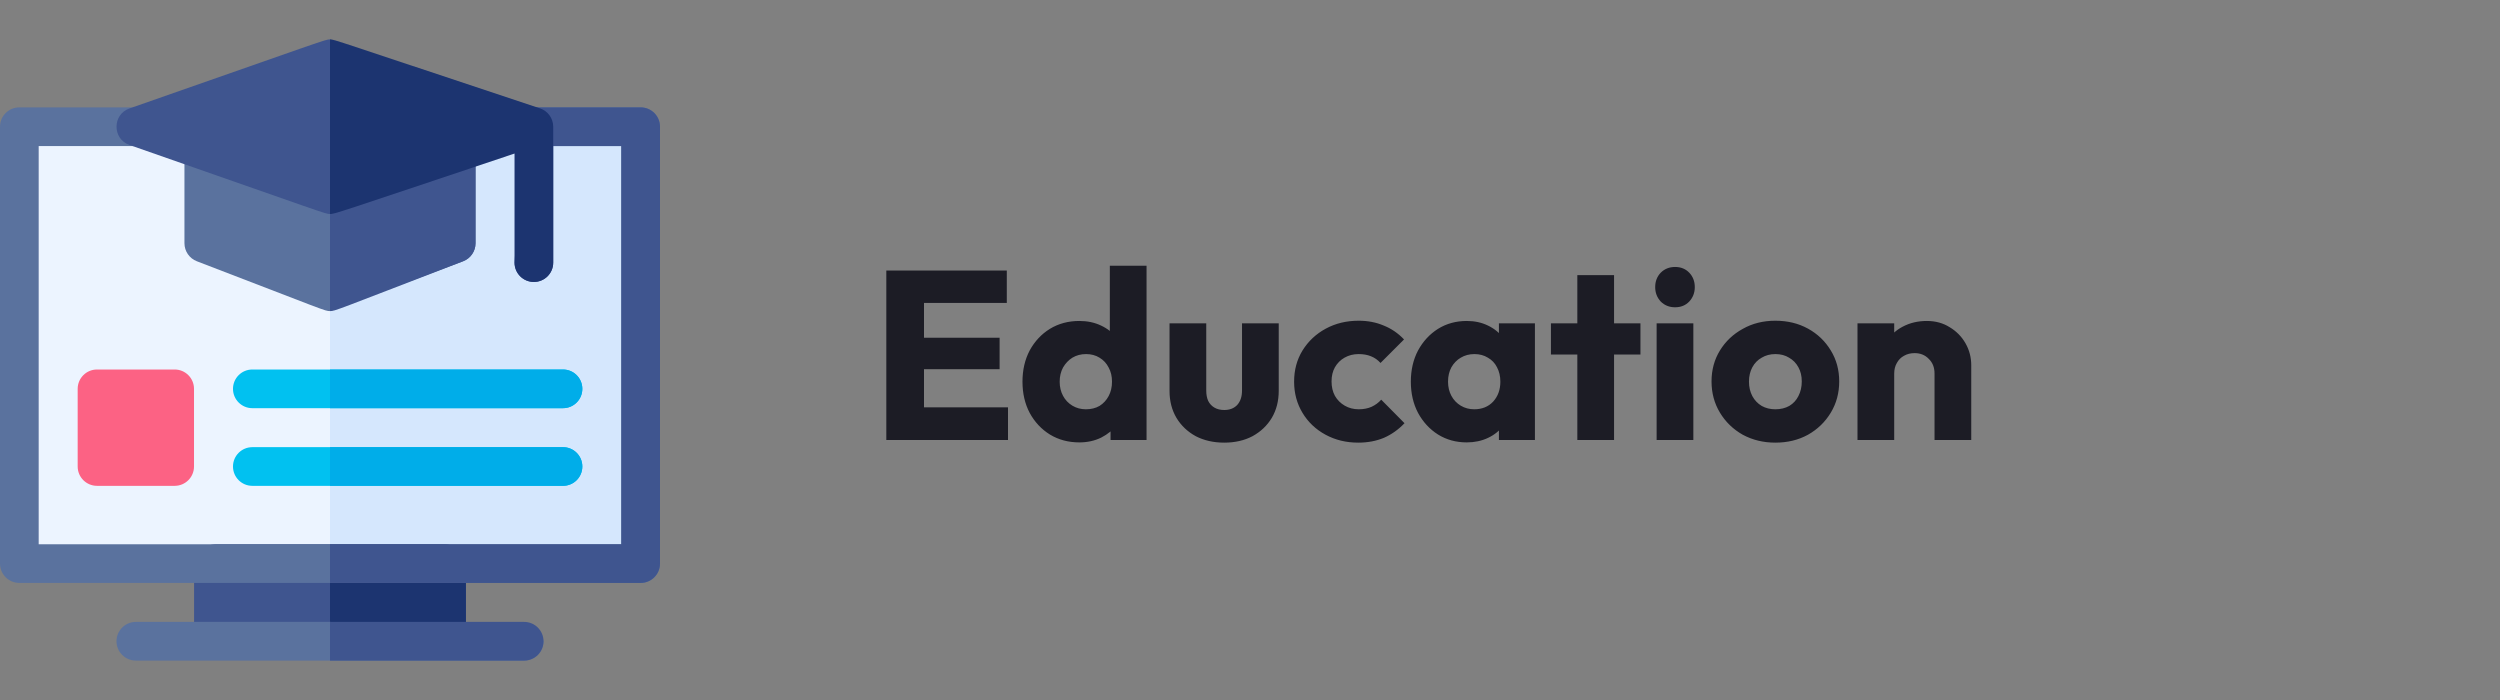 <svg xmlns="http://www.w3.org/2000/svg" width="250" height="70" viewBox="0 0 250 70" fill="none"><rect x="0" y="0" width="250" height="70" fill="#808080" stroke="none"/><g clip-path="url(#clip0_294_746)"><path d="M2.905 12.671H65.037V56.359H2.905V12.671Z" fill="#ECF4FF"></path><path d="M33 12.671H65.037V56.359H33V12.671Z" fill="#D5E7FD"></path><path d="M46.591 56.359V64.125C46.591 65.194 44.57 65.081 43.322 65.081L21.825 65.059C20.577 65.059 19.408 65.194 19.408 64.125V56.359C19.408 55.29 20.418 54.425 21.666 54.425H44.333C45.581 54.425 46.591 55.29 46.591 56.359Z" fill="#3F558F"></path><path d="M46.592 56.359V64.125C46.592 65.194 45.544 65.301 44.296 65.301L33 65.52V54.425H44.334C45.581 54.425 46.592 55.29 46.592 56.359Z" fill="#1C3470"></path><path d="M54.351 64.124C54.351 65.193 53.484 66.058 52.416 66.058H13.584C12.516 66.058 11.649 65.193 11.649 64.124C11.649 63.057 12.516 62.19 13.584 62.19H33L47.965 63.523C49.032 63.523 54.351 63.057 54.351 64.124Z" fill="#5A729E"></path><path d="M54.351 64.124C54.351 65.193 53.484 66.058 52.416 66.058H33V62.19H52.416C53.484 62.19 54.351 63.057 54.351 64.124Z" fill="#3F558F"></path><path d="M66 12.671V56.359C66 57.426 65.134 58.293 64.066 58.293H1.934C0.866 58.293 0 57.426 0 56.359V12.671C0 11.602 0.866 10.737 1.934 10.737H13.584C14.651 10.737 15.518 11.602 15.518 12.671C15.518 13.739 14.651 14.605 13.584 14.605H3.868V54.425H62.132V14.605H53.387C52.32 14.605 51.453 13.739 51.453 12.671C51.453 11.602 52.32 10.737 53.387 10.737H64.066C65.134 10.737 66 11.602 66 12.671Z" fill="#5A729E"></path><path d="M66 12.671V56.359C66 57.426 65.134 58.293 64.066 58.293H33V54.425H62.132V14.605H53.387C52.32 14.605 51.453 13.739 51.453 12.671C51.453 11.602 52.32 10.737 53.387 10.737H64.066C65.134 10.737 66 11.602 66 12.671Z" fill="#3F558F"></path><path d="M47.554 15.26V24.321C47.554 25.122 47.062 25.838 46.314 26.126L33 31.109C32.486 31.109 32.681 31.113 19.684 26.126C18.938 25.838 18.445 25.122 18.445 24.321V15.05C18.445 13.983 19.312 13.116 20.379 13.116C21.447 13.116 22.313 13.983 22.313 15.05C22.313 15.078 21.358 15.059 43.687 15.245C43.695 14.184 44.557 13.326 45.62 13.326C46.688 13.326 47.554 14.193 47.554 15.26Z" fill="#5A729E"></path><path d="M47.554 15.26V24.321C47.554 25.121 47.062 25.838 46.314 26.126C33.365 31.113 33.51 31.109 33 31.109V15.156L43.688 15.245C43.695 14.184 44.558 13.326 45.62 13.326C46.688 13.326 47.554 14.193 47.554 15.26Z" fill="#3F558F"></path><path d="M55.321 12.671V26.262C55.321 27.331 54.455 28.196 53.387 28.196C52.319 28.196 51.453 27.331 51.453 26.262L52.266 13.924L33 21.401C32.528 21.401 32.722 21.403 12.945 14.497C11.222 13.893 11.222 11.45 12.945 10.845C32.698 3.935 32.527 3.941 33 3.941L51.893 11.619C52.683 11.882 55.321 11.838 55.321 12.671Z" fill="#3F558F"></path><path d="M55.322 12.671V26.262C55.322 27.331 54.455 28.196 53.387 28.196C52.32 28.196 51.453 27.331 51.453 26.262V15.354C33.398 21.407 33.453 21.401 33 21.401V3.941C33.45 3.941 33.239 3.941 53.999 10.836C54.789 11.1 55.322 11.838 55.322 12.671Z" fill="#1C3470"></path><path d="M17.467 36.95H9.701C8.633 36.95 7.767 37.816 7.767 38.884V46.65C7.767 47.718 8.633 48.584 9.701 48.584H17.467C18.535 48.584 19.401 47.718 19.401 46.65V38.884C19.401 37.816 18.535 36.95 17.467 36.95Z" fill="#FC6284"></path><path d="M58.234 38.884C58.234 39.951 57.368 40.818 56.3 40.818H25.233C24.165 40.818 23.299 39.951 23.299 38.884C23.299 37.815 24.165 36.95 25.233 36.95H56.3C57.368 36.95 58.234 37.815 58.234 38.884Z" fill="#01C1F0"></path><path d="M58.234 46.65C58.234 47.719 57.368 48.584 56.3 48.584H25.233C24.165 48.584 23.299 47.719 23.299 46.65C23.299 45.582 24.165 44.716 25.233 44.716H56.3C57.368 44.716 58.234 45.582 58.234 46.65Z" fill="#01C1F0"></path><path d="M58.234 46.649C58.234 47.718 57.368 48.583 56.3 48.583H33V44.715H56.3C57.368 44.715 58.234 45.582 58.234 46.649Z" fill="#00ADE9"></path><path d="M56.3 40.818H33V36.95H56.3C57.368 36.95 58.234 37.815 58.234 38.884C58.234 39.951 57.368 40.818 56.3 40.818Z" fill="#00ADE9"></path></g><path d="M88.632 44V27.056H92.4V44H88.632ZM91.512 44V40.736H100.8V44H91.512ZM91.512 36.92V33.776H99.96V36.92H91.512ZM91.512 30.296V27.056H100.68V30.296H91.512ZM107.936 44.24C106.832 44.24 105.848 43.976 104.984 43.448C104.136 42.92 103.464 42.2 102.968 41.288C102.488 40.376 102.248 39.336 102.248 38.168C102.248 37 102.488 35.96 102.968 35.048C103.464 34.136 104.136 33.416 104.984 32.888C105.848 32.36 106.832 32.096 107.936 32.096C108.736 32.096 109.456 32.248 110.096 32.552C110.752 32.856 111.288 33.28 111.704 33.824C112.136 34.352 112.376 34.96 112.424 35.648V40.568C112.376 41.256 112.144 41.88 111.728 42.44C111.312 42.984 110.776 43.424 110.12 43.76C109.464 44.08 108.736 44.24 107.936 44.24ZM108.584 40.928C109.112 40.928 109.568 40.816 109.952 40.592C110.336 40.352 110.64 40.024 110.864 39.608C111.088 39.192 111.2 38.712 111.2 38.168C111.2 37.624 111.088 37.152 110.864 36.752C110.656 36.336 110.352 36.008 109.952 35.768C109.568 35.528 109.12 35.408 108.608 35.408C108.096 35.408 107.64 35.528 107.24 35.768C106.856 36.008 106.544 36.336 106.304 36.752C106.08 37.168 105.968 37.64 105.968 38.168C105.968 38.696 106.08 39.168 106.304 39.584C106.528 40 106.84 40.328 107.24 40.568C107.64 40.808 108.088 40.928 108.584 40.928ZM114.656 44H111.056V40.856L111.608 38.024L110.984 35.192V26.576H114.656V44ZM122.425 44.264C121.353 44.264 120.401 44.048 119.569 43.616C118.753 43.168 118.113 42.56 117.649 41.792C117.185 41.008 116.953 40.112 116.953 39.104V32.336H120.625V39.056C120.625 39.456 120.689 39.8 120.817 40.088C120.961 40.376 121.169 40.6 121.441 40.76C121.713 40.92 122.041 41 122.425 41C122.969 41 123.401 40.832 123.721 40.496C124.041 40.144 124.201 39.664 124.201 39.056V32.336H127.873V39.08C127.873 40.104 127.641 41.008 127.177 41.792C126.713 42.56 126.073 43.168 125.257 43.616C124.441 44.048 123.497 44.264 122.425 44.264ZM135.819 44.264C134.619 44.264 133.531 44 132.555 43.472C131.579 42.944 130.811 42.216 130.251 41.288C129.691 40.36 129.411 39.32 129.411 38.168C129.411 37 129.691 35.96 130.251 35.048C130.827 34.12 131.603 33.392 132.579 32.864C133.555 32.336 134.651 32.072 135.867 32.072C136.779 32.072 137.611 32.232 138.363 32.552C139.131 32.856 139.811 33.32 140.403 33.944L138.051 36.296C137.779 35.992 137.459 35.768 137.091 35.624C136.739 35.48 136.331 35.408 135.867 35.408C135.339 35.408 134.867 35.528 134.451 35.768C134.051 35.992 133.731 36.312 133.491 36.728C133.267 37.128 133.155 37.6 133.155 38.144C133.155 38.688 133.267 39.168 133.491 39.584C133.731 40 134.059 40.328 134.475 40.568C134.891 40.808 135.355 40.928 135.867 40.928C136.347 40.928 136.771 40.848 137.139 40.688C137.523 40.512 137.851 40.272 138.123 39.968L140.451 42.32C139.843 42.96 139.155 43.448 138.387 43.784C137.619 44.104 136.763 44.264 135.819 44.264ZM146.676 44.24C145.604 44.24 144.644 43.976 143.796 43.448C142.964 42.92 142.3 42.2 141.804 41.288C141.324 40.376 141.084 39.336 141.084 38.168C141.084 37 141.324 35.96 141.804 35.048C142.3 34.136 142.964 33.416 143.796 32.888C144.644 32.36 145.604 32.096 146.676 32.096C147.46 32.096 148.164 32.248 148.788 32.552C149.428 32.856 149.948 33.28 150.348 33.824C150.748 34.352 150.972 34.96 151.02 35.648V40.688C150.972 41.376 150.748 41.992 150.348 42.536C149.964 43.064 149.452 43.48 148.812 43.784C148.172 44.088 147.46 44.24 146.676 44.24ZM147.42 40.928C148.204 40.928 148.836 40.672 149.316 40.16C149.796 39.632 150.036 38.968 150.036 38.168C150.036 37.624 149.924 37.144 149.7 36.728C149.492 36.312 149.188 35.992 148.788 35.768C148.404 35.528 147.956 35.408 147.444 35.408C146.932 35.408 146.476 35.528 146.076 35.768C145.692 35.992 145.38 36.312 145.14 36.728C144.916 37.144 144.804 37.624 144.804 38.168C144.804 38.696 144.916 39.168 145.14 39.584C145.364 40 145.676 40.328 146.076 40.568C146.476 40.808 146.924 40.928 147.42 40.928ZM149.892 44V40.856L150.444 38.024L149.892 35.192V32.336H153.492V44H149.892ZM157.733 44V27.512H161.405V44H157.733ZM155.093 35.456V32.336H164.045V35.456H155.093ZM165.663 44V32.336H169.335V44H165.663ZM167.511 30.728C166.935 30.728 166.455 30.536 166.071 30.152C165.703 29.752 165.519 29.272 165.519 28.712C165.519 28.136 165.703 27.656 166.071 27.272C166.455 26.888 166.935 26.696 167.511 26.696C168.087 26.696 168.559 26.888 168.927 27.272C169.295 27.656 169.479 28.136 169.479 28.712C169.479 29.272 169.295 29.752 168.927 30.152C168.559 30.536 168.087 30.728 167.511 30.728ZM177.537 44.264C176.337 44.264 175.249 44 174.273 43.472C173.313 42.928 172.553 42.192 171.993 41.264C171.433 40.336 171.153 39.296 171.153 38.144C171.153 36.992 171.433 35.96 171.993 35.048C172.553 34.136 173.313 33.416 174.273 32.888C175.233 32.344 176.321 32.072 177.537 32.072C178.753 32.072 179.841 32.336 180.801 32.864C181.761 33.392 182.521 34.12 183.081 35.048C183.641 35.96 183.921 36.992 183.921 38.144C183.921 39.296 183.641 40.336 183.081 41.264C182.521 42.192 181.761 42.928 180.801 43.472C179.841 44 178.753 44.264 177.537 44.264ZM177.537 40.928C178.065 40.928 178.529 40.816 178.929 40.592C179.329 40.352 179.633 40.024 179.841 39.608C180.065 39.176 180.177 38.688 180.177 38.144C180.177 37.6 180.065 37.128 179.841 36.728C179.617 36.312 179.305 35.992 178.905 35.768C178.521 35.528 178.065 35.408 177.537 35.408C177.025 35.408 176.569 35.528 176.169 35.768C175.769 35.992 175.457 36.312 175.233 36.728C175.009 37.144 174.897 37.624 174.897 38.168C174.897 38.696 175.009 39.176 175.233 39.608C175.457 40.024 175.769 40.352 176.169 40.592C176.569 40.816 177.025 40.928 177.537 40.928ZM193.453 44V37.352C193.453 36.744 193.261 36.256 192.877 35.888C192.509 35.504 192.037 35.312 191.461 35.312C191.061 35.312 190.709 35.4 190.405 35.576C190.101 35.736 189.861 35.976 189.685 36.296C189.509 36.6 189.421 36.952 189.421 37.352L188.005 36.656C188.005 35.744 188.205 34.944 188.605 34.256C189.005 33.568 189.557 33.04 190.261 32.672C190.981 32.288 191.789 32.096 192.685 32.096C193.549 32.096 194.309 32.304 194.965 32.72C195.637 33.12 196.165 33.656 196.549 34.328C196.933 35 197.125 35.736 197.125 36.536V44H193.453ZM185.749 44V32.336H189.421V44H185.749Z" fill="#1C1C25"></path><defs><clipPath id="clip0_294_746"><rect width="66" height="66" fill="white" transform="translate(0 2)"></rect></clipPath></defs></svg>